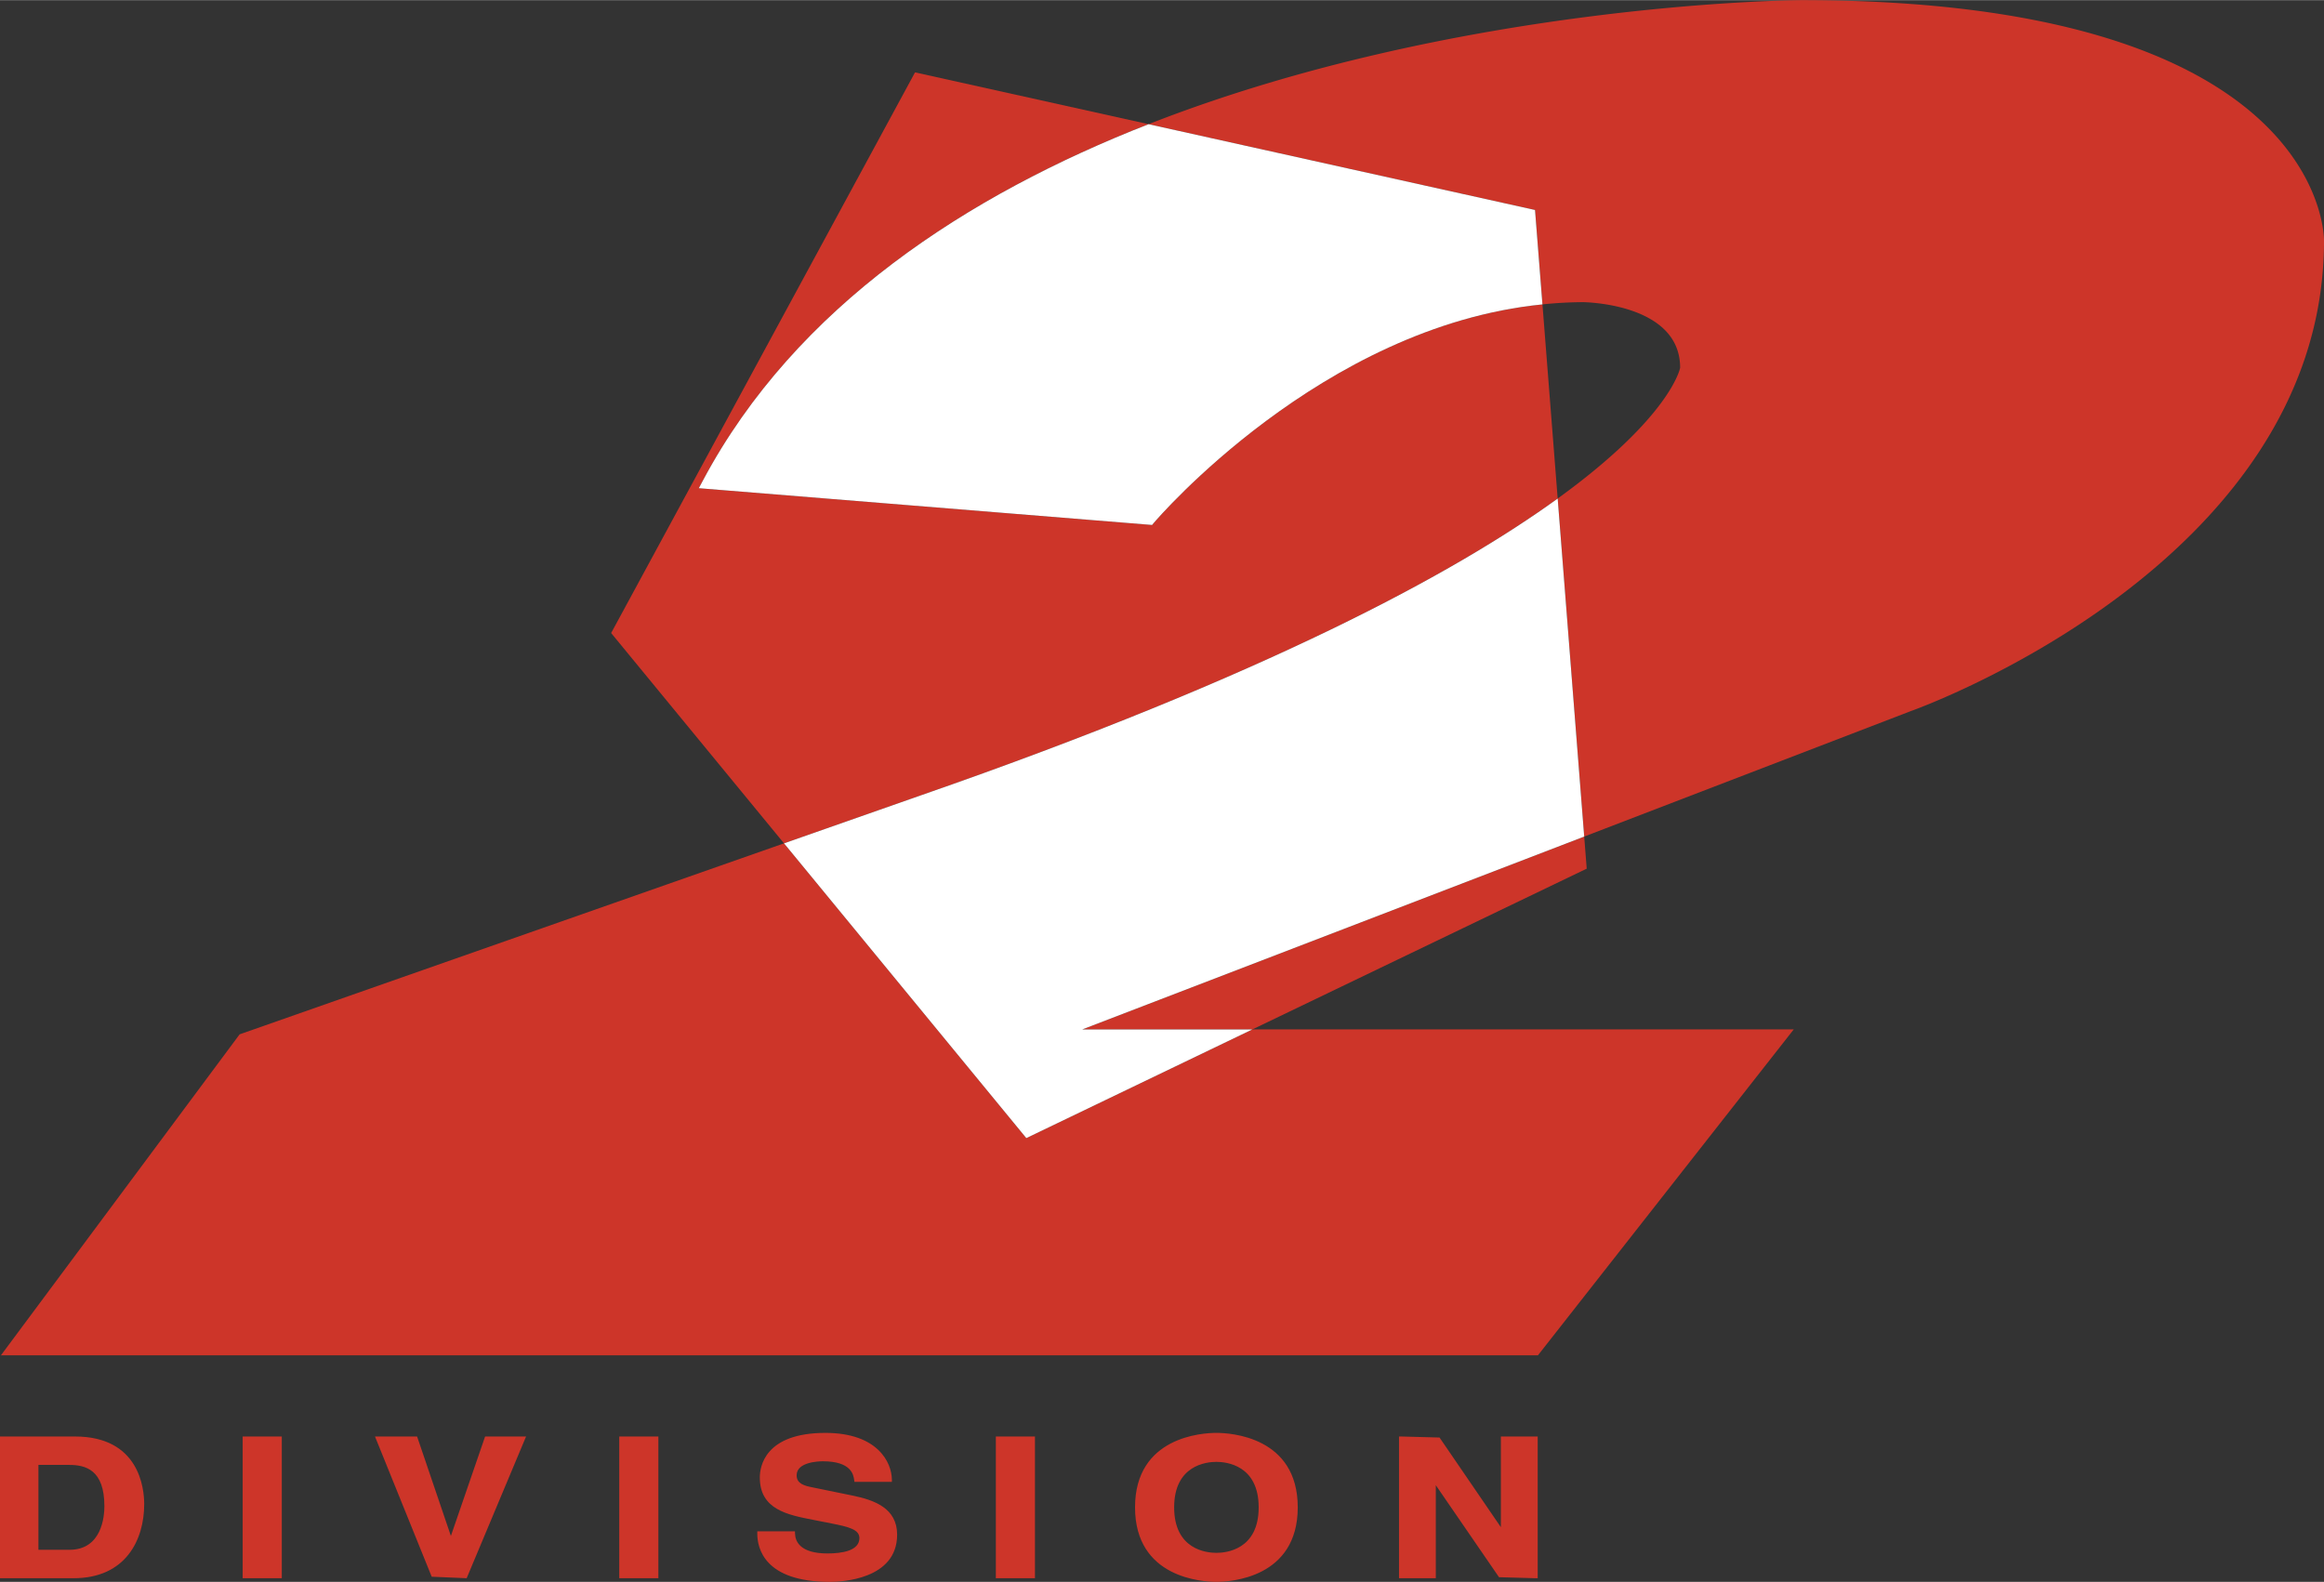 <svg xmlns="http://www.w3.org/2000/svg" width="2500" height="1702" viewBox="0 0 214.707 146.145"><rect x="0" y="0" width="214.707" height="146.145" fill="#333333" stroke="none"/><g fill="#cd3529"><path d="M6.926 132.715H0v13.094h6.799c4.81 0 6.523-3.537 6.523-6.846 0-1.465-.461-6.248-6.396-6.248zM3.55 135.34h2.825c1.522 0 3.269.434 3.269 3.816 0 .945-.232 4.027-3.226 4.027H3.55v-7.843zM22.419 132.715v13.094h3.614v-13.094h-.221zM44.817 132.715s-2.827 8.214-3.161 9.189l-3.122-9.189h-3.89l5.24 12.956 3.229.138 5.489-13.094h-3.785zM57.211 132.715v13.094h3.614v-13.094h-.221zM78.732 138.167l-3.701-.759c-.726-.14-1.432-.342-1.432-1.106 0-1.235 2.02-1.297 2.424-1.297 2.632 0 2.821 1.248 2.891 1.716l.029.188H82.4l-.002-.222c-.021-1.601-1.338-4.305-6.143-4.305-5.621 0-6.058 3.148-6.058 4.114 0 2.965 2.542 3.458 4.999 3.933l1.63.321c1.6.314 2.571.562 2.571 1.351 0 1.173-1.605 1.42-2.952 1.42-2.559 0-2.975-1.146-2.994-1.831l-.007-.213h-3.48v.219c0 1.339.654 4.45 6.713 4.45 1.036 0 6.206-.208 6.206-4.361.001-2.446-2.098-3.201-4.151-3.618zM92.003 132.715v13.094h3.614v-13.094h-.221zM112.38 132.381c-1.254 0-7.517.331-7.517 6.88 0 6.552 6.263 6.883 7.517 6.883 1.255 0 7.515-.331 7.515-6.883.001-6.549-6.26-6.88-7.515-6.88zm0 11.085c-.917 0-3.904-.303-3.904-4.204 0-3.9 2.987-4.204 3.904-4.204s3.905.304 3.905 4.204c.001 3.901-2.988 4.204-3.905 4.204zM141.843 132.715h-3.182v8.38l-5.667-8.285-3.524-.095h-.22v13.094h3.399v-8.595l5.84 8.501 3.354.094h.22v-13.094h-.22z"/></g><path d="M155.222 33.964c0-5.979-8.907-6.059-8.998-6.059-1.259 0-2.498.084-3.722.207l1.407 17.938c10.473-7.587 11.304-12.036 11.313-12.086z" fill="none"/><path d="M72.433 77.909L22.139 95.556.087 125.212h142l23.63-30.111h-50.014l-20.885 10.043-22.385-27.235zM166.42 0c-.492 0-31.595.217-60.309 11.461l35.707 7.927.685 8.724a37.152 37.152 0 0 1 3.722-.207c.09 0 8.998.08 8.998 6.059-.008.05-.839 4.499-11.312 12.085l2.45 31.234 30.173-11.593s38.175-13.448 38.175-43.476C214.707 21.307 214.158 0 166.42 0z" fill="#cd3529"/><path d="M143.909 46.049l-1.407-17.938c-20.405 2.031-35.719 19.968-35.88 20.16l-.183.219-41.878-3.397.395-.74C73.55 28.24 89.429 17.995 106.111 11.46L84.537 6.674 56.462 58.477 72.433 77.91l12.656-4.441c31.932-11.101 49.332-20.548 58.82-27.42zM115.703 95.102l30.889-14.854-.232-2.964-46.37 17.818h15.713z" fill="#cd3529"/><path d="M85.089 73.468l-12.656 4.441 22.385 27.236 20.885-10.043H99.99c2.87-1.104 26.208-10.071 46.37-17.818l-2.45-31.234c-9.489 6.871-26.889 16.318-58.821 27.418zM64.956 44.354l-.395.74 41.878 3.397.183-.219c.161-.192 15.475-18.129 35.88-20.16l-.685-8.724-35.707-7.927c-16.682 6.535-32.56 16.78-41.154 32.893z" fill="#fff"/></svg>